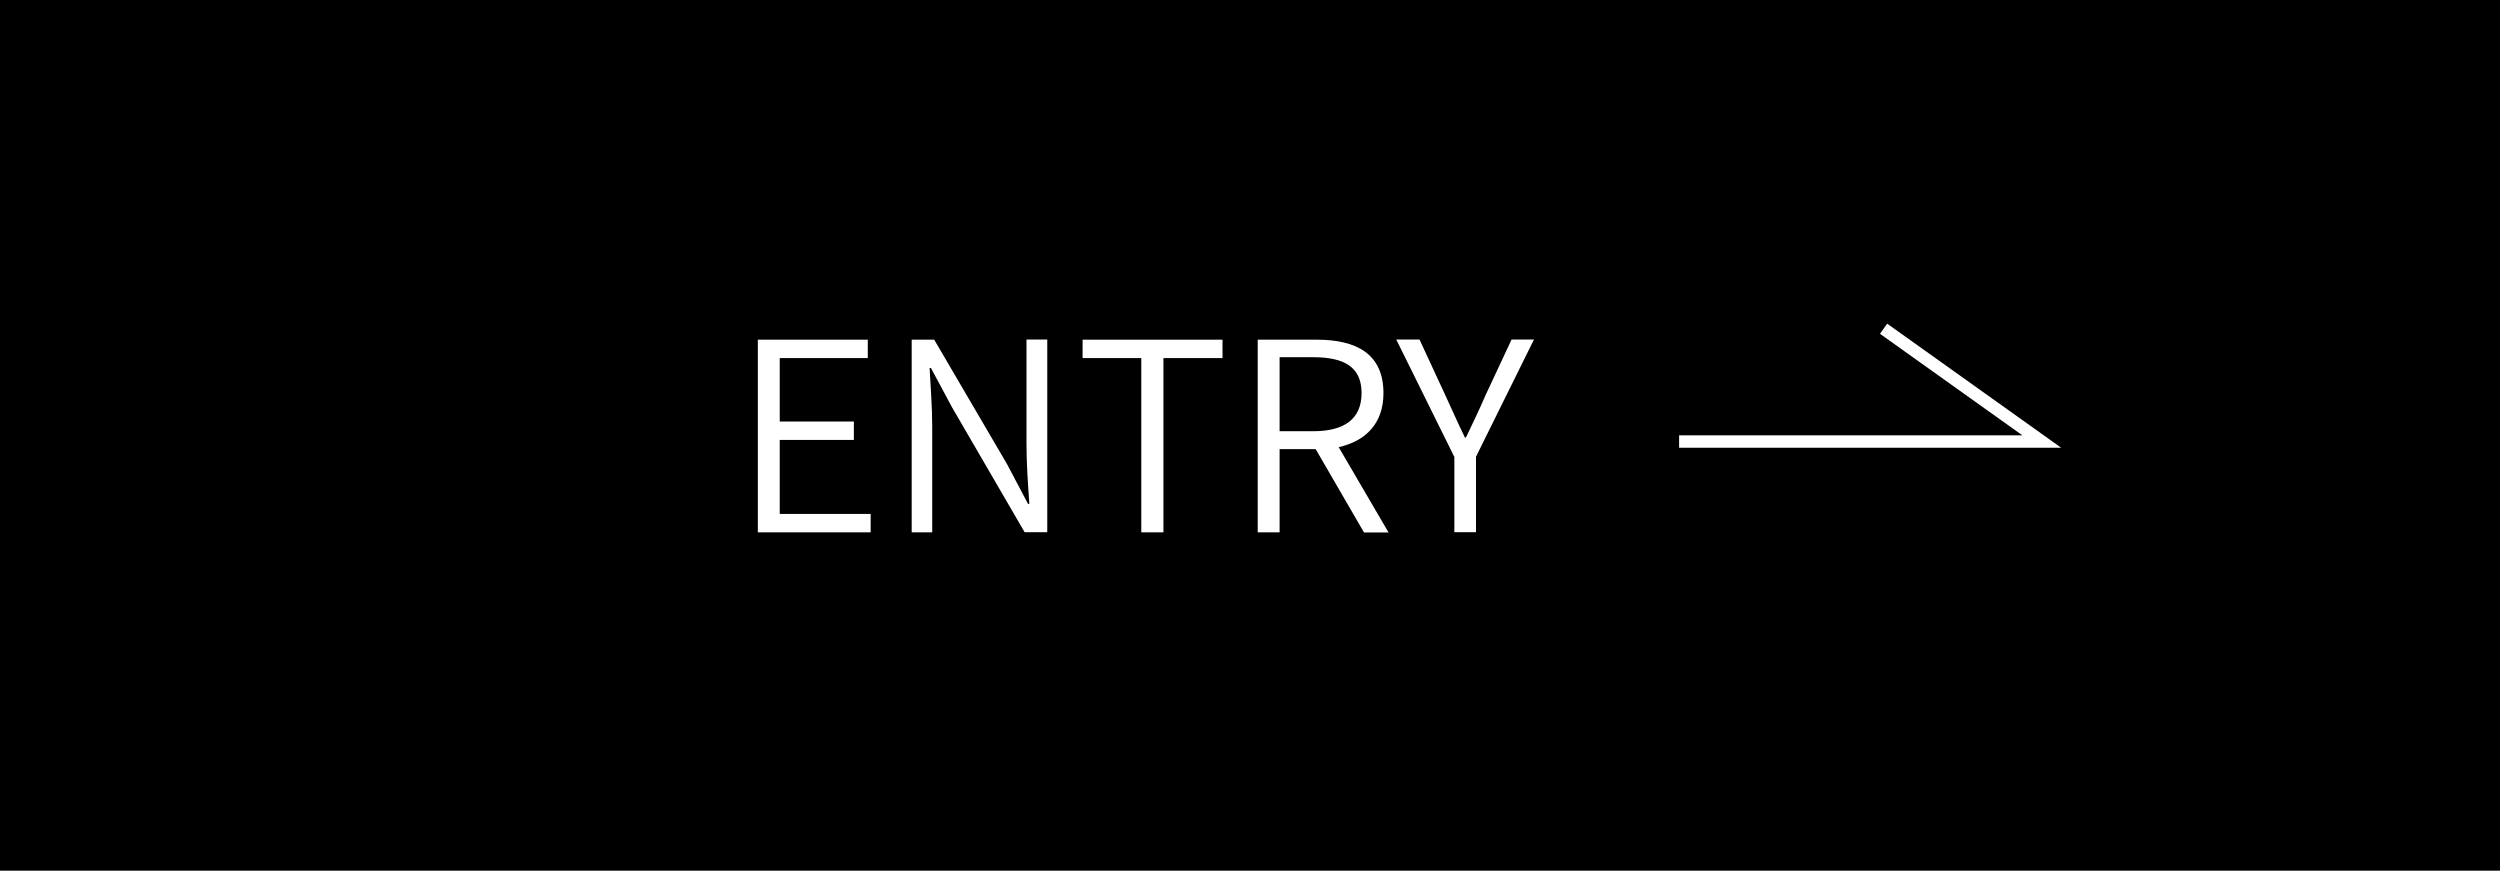 <?xml version="1.0" encoding="UTF-8"?>
<svg id="b" data-name="レイヤー 2" xmlns="http://www.w3.org/2000/svg" width="201" height="70" viewBox="0 0 201 70">
  <g id="c" data-name="レイヤー 1">
    <g>
      <rect width="201" height="70" fill="#000" stroke-width="0"/>
      <g>
        <path d="M60.93,27.31h8.84v1.48h-7.08v5.1h5.96v1.48h-5.96v5.95h7.31v1.48h-9.07v-15.49Z" fill="#fff" stroke-width="0"/>
        <path d="M73.31,27.31h1.8l5.87,10.03,1.67,3.17h.11c-.11-1.55-.23-3.24-.23-4.83v-8.38h1.67v15.49h-1.82l-5.83-10.03-1.7-3.17h-.11c.08,1.54.21,3.11.21,4.72v8.49h-1.65v-15.49Z" fill="#fff" stroke-width="0"/>
        <path d="M91.77,28.79h-4.73v-1.48h11.25v1.48h-4.75v14.01h-1.78v-14.01Z" fill="#fff" stroke-width="0"/>
        <path d="M109.66,42.8l-3.88-6.69h-2.9v6.69h-1.76v-15.49h4.75c3.16,0,5.36,1.12,5.36,4.3,0,2.43-1.42,3.85-3.6,4.34l4.01,6.86h-1.97ZM102.88,34.67h2.71c2.5,0,3.88-.99,3.88-3.07s-1.38-2.88-3.88-2.88h-2.71v5.95Z" fill="#fff" stroke-width="0"/>
        <path d="M116.92,36.72l-4.66-9.42h1.87l2.08,4.49c.53,1.14,1,2.22,1.57,3.39h.08c.55-1.16,1.08-2.24,1.57-3.39l2.1-4.49h1.8l-4.66,9.42v6.07h-1.74v-6.07Z" fill="#fff" stroke-width="0"/>
      </g>
      <polyline points="135 35.5 164.16 35.5 151.44 26.43" fill="none" stroke="#fff" stroke-miterlimit="10"/>
    </g>
  </g>
</svg>